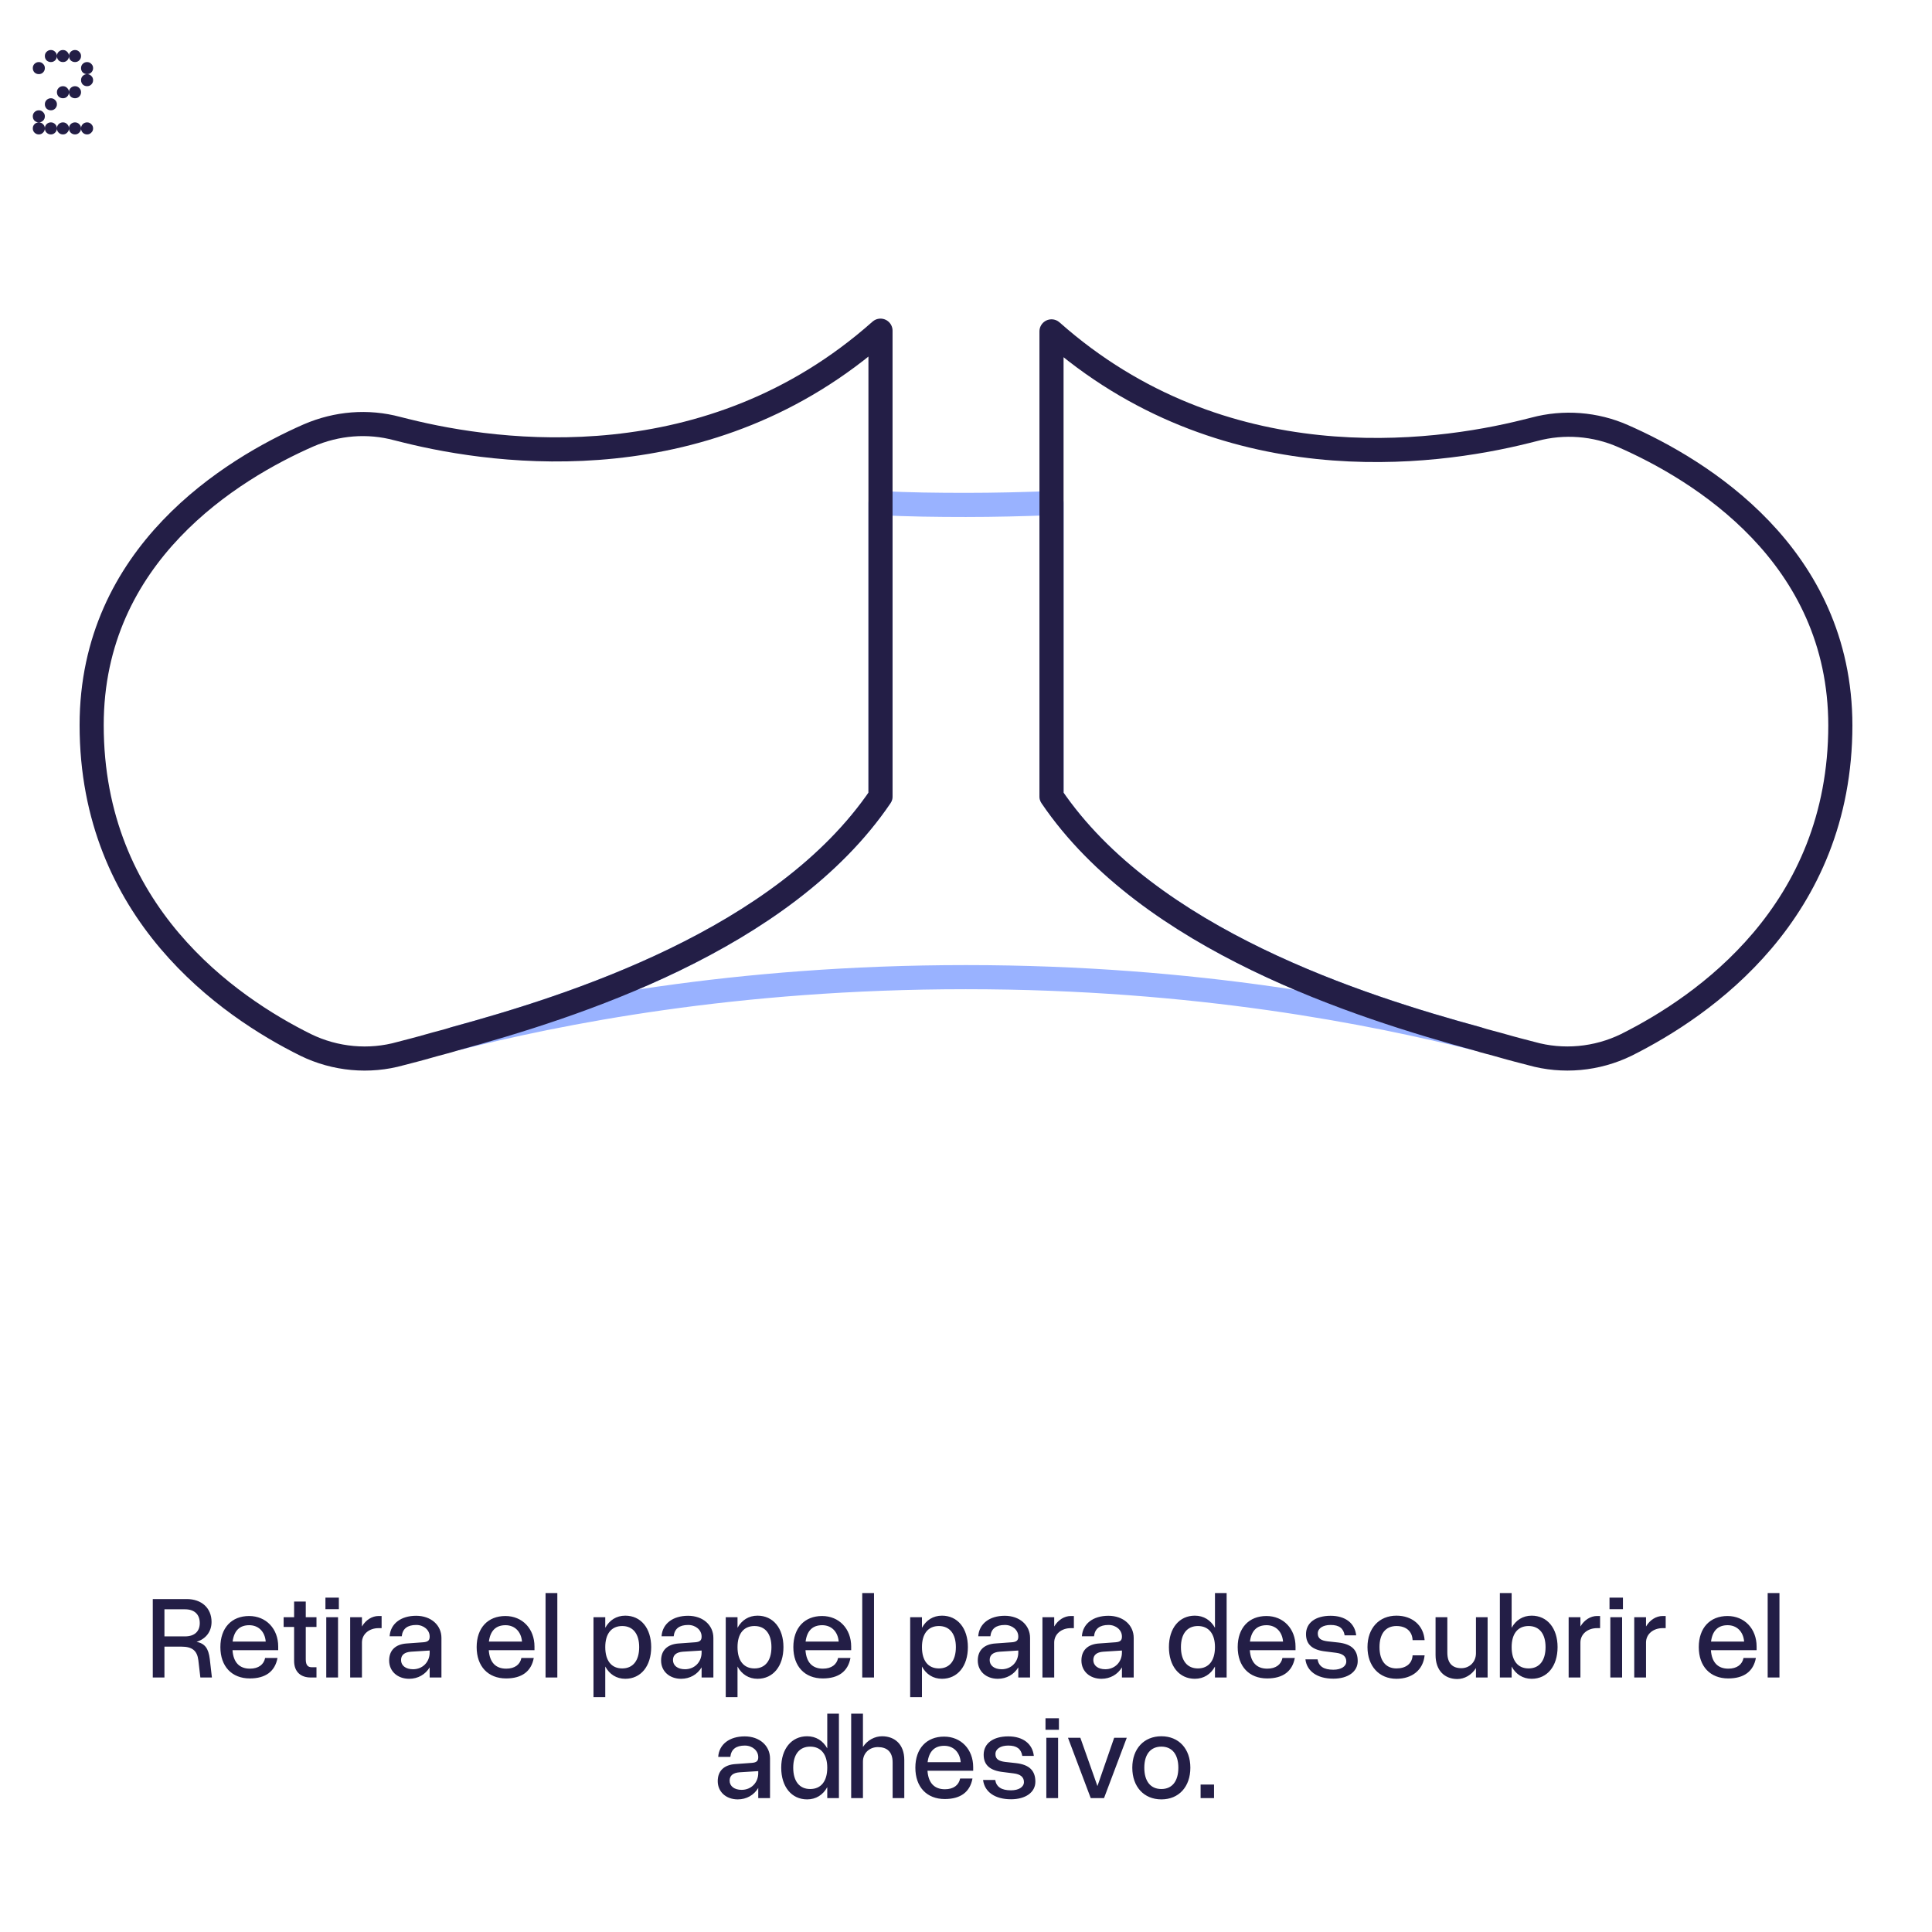 <svg xmlns="http://www.w3.org/2000/svg" fill="none" viewBox="0 0 801 801" height="801" width="801">
<path stroke-linejoin="round" stroke-linecap="round" stroke-width="10" stroke="#99B2FF" d="M612.581 430.692C569.619 419.988 496.627 405.122 400.445 405.122C304.263 405.122 231.421 419.84 188.458 430.692C236.921 417.461 324.629 389.81 365.064 330.198V208.596C376.659 209.191 388.404 209.339 400.445 209.339C412.486 209.339 424.231 209.042 435.975 208.596V330.198C476.41 389.81 564.118 417.461 612.581 430.692Z"></path>
<path stroke-linejoin="round" stroke-linecap="round" stroke-width="10" stroke="#231E46" d="M365.049 137.395V330.205C324.614 389.817 236.905 417.468 188.443 430.698C186.659 431.293 184.875 431.739 183.24 432.185C181.456 432.631 179.969 433.077 178.334 433.523C173.725 434.86 169.563 435.901 166.144 436.793C153.062 440.51 138.939 439.172 126.749 433.225C94.639 417.319 38 378.222 38 300.622C38 229.712 96.126 194.48 127.939 180.506C139.683 175.452 152.467 174.411 164.657 177.682C165.847 177.979 167.036 178.276 168.225 178.573C206.876 188.236 294.139 200.129 365.049 137.098V137.395Z"></path>
<path stroke-linejoin="round" stroke-linecap="round" stroke-width="10" stroke="#231E46" d="M763 300.615C763 378.215 706.361 417.164 674.251 433.219C662.061 439.165 647.938 440.503 634.856 436.786C631.437 435.894 627.275 434.854 622.666 433.516C621.031 433.07 619.544 432.624 617.76 432.178C616.125 431.732 614.342 431.286 612.558 430.691C564.095 417.461 476.386 389.81 435.951 330.198V137.388C506.861 200.271 593.975 188.527 632.626 178.864C633.815 178.567 635.005 178.27 636.194 177.972C648.384 174.702 661.466 175.742 672.913 180.797C704.726 194.77 763 230.002 763 300.913V300.615Z"></path>
<path fill="#231E46" d="M75.207 682.689H68.176V695.482H63.342V662.962H77.404C83.606 662.962 87.707 666.722 87.707 672.435C87.707 676.487 85.314 679.515 81.506 680.687C84.973 681.419 86.438 683.421 86.975 687.816L87.853 695.482H83.068L82.238 688.353C81.75 684.398 79.748 682.689 75.207 682.689ZM76.721 667.21H68.176V678.441H76.721C80.578 678.441 82.824 676.439 82.824 672.923C82.824 669.31 80.578 667.21 76.721 667.21ZM91.369 682.884C91.369 674.925 96.008 669.993 103.283 669.993C110.314 669.993 115.344 675.267 115.344 682.64V684.153H96.398C96.74 689.183 99.231 691.819 103.625 691.819C107.189 691.819 109.387 690.11 109.924 687.376H115.051C114.025 692.943 110.119 695.872 103.576 695.872C96.106 695.872 91.369 690.892 91.369 682.884ZM103.332 673.802C99.377 673.802 97.033 676.048 96.447 680.589H110.168C109.826 676.439 107.141 673.802 103.332 673.802ZM131.213 691.234V695.482H128.771C125.012 695.482 121.936 693.431 121.936 688.597V674.534H117.59V670.482H121.936V663.987H126.77V670.482H131.213V674.534H126.77V687.962C126.77 690.55 127.795 691.234 129.309 691.234H131.213ZM134.924 662.376H140.49V667.161H134.924V662.376ZM135.266 670.482H140.148V695.482H135.266V670.482ZM145.178 670.482H150.061V674.339C151.672 671.556 154.357 669.993 156.896 669.993H158.215V675.023H156.945C153.088 675.023 150.061 677.464 150.061 680.98V695.482H145.178V670.482ZM183.02 679.075V695.482H178.137V691.282C176.379 694.212 173.303 696.019 169.641 696.019C164.807 696.019 161.34 692.894 161.34 688.45C161.34 684.202 163.977 681.663 168.713 681.37L175.451 680.882C177.404 680.735 178.137 680.101 178.137 678.587V678.489C178.137 675.804 175.695 673.704 172.57 673.704C168.908 673.704 166.906 675.267 166.564 678.392H161.535C161.877 673.216 166.174 669.896 172.521 669.896C178.674 669.896 183.02 673.753 183.02 679.075ZM166.271 688.255C166.271 690.55 168.225 692.064 171.252 692.064C175.207 692.064 178.137 689.085 178.137 685.13V684.3L170.422 684.788C167.688 684.984 166.271 686.155 166.271 688.255ZM197.619 682.884C197.619 674.925 202.258 669.993 209.533 669.993C216.564 669.993 221.594 675.267 221.594 682.64V684.153H202.648C202.99 689.183 205.48 691.819 209.875 691.819C213.439 691.819 215.637 690.11 216.174 687.376H221.301C220.275 692.943 216.369 695.872 209.826 695.872C202.355 695.872 197.619 690.892 197.619 682.884ZM209.582 673.802C205.627 673.802 203.283 676.048 202.697 680.589H216.418C216.076 676.439 213.391 673.802 209.582 673.802ZM226.184 660.472H231.066V695.482H226.184V660.472ZM246.057 670.482H250.939V674.876C252.697 671.702 255.578 669.847 259.24 669.847C265.686 669.847 269.982 675.023 269.982 682.884C269.982 690.794 265.686 696.019 259.24 696.019C255.578 696.019 252.697 694.163 250.939 690.941V703.636H246.057V670.482ZM265.002 682.884C265.002 677.366 262.414 674.144 257.971 674.144C253.479 674.144 250.939 677.366 250.939 682.884C250.939 688.499 253.479 691.722 257.971 691.722C262.414 691.722 265.002 688.499 265.002 682.884ZM295.764 679.075V695.482H290.881V691.282C289.123 694.212 286.047 696.019 282.385 696.019C277.551 696.019 274.084 692.894 274.084 688.45C274.084 684.202 276.721 681.663 281.457 681.37L288.195 680.882C290.148 680.735 290.881 680.101 290.881 678.587V678.489C290.881 675.804 288.439 673.704 285.314 673.704C281.652 673.704 279.65 675.267 279.309 678.392H274.279C274.621 673.216 278.918 669.896 285.266 669.896C291.418 669.896 295.764 673.753 295.764 679.075ZM279.016 688.255C279.016 690.55 280.969 692.064 283.996 692.064C287.951 692.064 290.881 689.085 290.881 685.13V684.3L283.166 684.788C280.432 684.984 279.016 686.155 279.016 688.255ZM300.891 670.482H305.773V674.876C307.531 671.702 310.412 669.847 314.074 669.847C320.52 669.847 324.816 675.023 324.816 682.884C324.816 690.794 320.52 696.019 314.074 696.019C310.412 696.019 307.531 694.163 305.773 690.941V703.636H300.891V670.482ZM319.836 682.884C319.836 677.366 317.248 674.144 312.805 674.144C308.312 674.144 305.773 677.366 305.773 682.884C305.773 688.499 308.312 691.722 312.805 691.722C317.248 691.722 319.836 688.499 319.836 682.884ZM328.918 682.884C328.918 674.925 333.557 669.993 340.832 669.993C347.863 669.993 352.893 675.267 352.893 682.64V684.153H333.947C334.289 689.183 336.779 691.819 341.174 691.819C344.738 691.819 346.936 690.11 347.473 687.376H352.6C351.574 692.943 347.668 695.872 341.125 695.872C333.654 695.872 328.918 690.892 328.918 682.884ZM340.881 673.802C336.926 673.802 334.582 676.048 333.996 680.589H347.717C347.375 676.439 344.689 673.802 340.881 673.802ZM357.482 660.472H362.365V695.482H357.482V660.472ZM377.355 670.482H382.238V674.876C383.996 671.702 386.877 669.847 390.539 669.847C396.984 669.847 401.281 675.023 401.281 682.884C401.281 690.794 396.984 696.019 390.539 696.019C386.877 696.019 383.996 694.163 382.238 690.941V703.636H377.355V670.482ZM396.301 682.884C396.301 677.366 393.713 674.144 389.27 674.144C384.777 674.144 382.238 677.366 382.238 682.884C382.238 688.499 384.777 691.722 389.27 691.722C393.713 691.722 396.301 688.499 396.301 682.884ZM427.062 679.075V695.482H422.18V691.282C420.422 694.212 417.346 696.019 413.684 696.019C408.85 696.019 405.383 692.894 405.383 688.45C405.383 684.202 408.02 681.663 412.756 681.37L419.494 680.882C421.447 680.735 422.18 680.101 422.18 678.587V678.489C422.18 675.804 419.738 673.704 416.613 673.704C412.951 673.704 410.949 675.267 410.607 678.392H405.578C405.92 673.216 410.217 669.896 416.564 669.896C422.717 669.896 427.062 673.753 427.062 679.075ZM410.314 688.255C410.314 690.55 412.268 692.064 415.295 692.064C419.25 692.064 422.18 689.085 422.18 685.13V684.3L414.465 684.788C411.73 684.984 410.314 686.155 410.314 688.255ZM432.189 670.482H437.072V674.339C438.684 671.556 441.369 669.993 443.908 669.993H445.227V675.023H443.957C440.1 675.023 437.072 677.464 437.072 680.98V695.482H432.189V670.482ZM470.031 679.075V695.482H465.148V691.282C463.391 694.212 460.314 696.019 456.652 696.019C451.818 696.019 448.352 692.894 448.352 688.45C448.352 684.202 450.988 681.663 455.725 681.37L462.463 680.882C464.416 680.735 465.148 680.101 465.148 678.587V678.489C465.148 675.804 462.707 673.704 459.582 673.704C455.92 673.704 453.918 675.267 453.576 678.392H448.547C448.889 673.216 453.186 669.896 459.533 669.896C465.686 669.896 470.031 673.753 470.031 679.075ZM453.283 688.255C453.283 690.55 455.236 692.064 458.264 692.064C462.219 692.064 465.148 689.085 465.148 685.13V684.3L457.434 684.788C454.699 684.984 453.283 686.155 453.283 688.255ZM508.557 660.472V695.482H503.723V690.941C501.965 694.163 499.035 696.019 495.373 696.019C488.928 696.019 484.631 690.794 484.631 682.884C484.631 675.023 488.928 669.847 495.373 669.847C499.035 669.847 501.965 671.702 503.723 674.876V660.472H508.557ZM489.611 682.884C489.611 688.499 492.199 691.722 496.643 691.722C501.135 691.722 503.723 688.499 503.723 682.884C503.723 677.366 501.135 674.144 496.643 674.144C492.199 674.144 489.611 677.366 489.611 682.884ZM513.146 682.884C513.146 674.925 517.785 669.993 525.061 669.993C532.092 669.993 537.121 675.267 537.121 682.64V684.153H518.176C518.518 689.183 521.008 691.819 525.402 691.819C528.967 691.819 531.164 690.11 531.701 687.376H536.828C535.803 692.943 531.896 695.872 525.354 695.872C517.883 695.872 513.146 690.892 513.146 682.884ZM525.109 673.802C521.154 673.802 518.811 676.048 518.225 680.589H531.945C531.604 676.439 528.918 673.802 525.109 673.802ZM553.82 685.228L549.572 684.691C544.201 684.105 541.467 681.859 541.467 677.513C541.467 672.825 545.373 669.896 551.672 669.896C557.775 669.896 561.73 672.972 562.268 678.001H557.482C556.994 675.071 555.188 673.704 551.672 673.704C548.449 673.704 546.35 675.12 546.35 677.22C546.35 679.319 547.717 680.15 550.402 680.491L554.846 680.98C560.363 681.614 562.902 684.056 562.902 688.694C562.902 693.089 558.85 695.97 552.795 695.97C546.057 695.97 541.809 692.845 541.223 687.962H546.252C546.74 690.892 548.889 692.259 552.795 692.259C556.018 692.259 558.166 690.892 558.166 688.841C558.166 686.79 556.75 685.569 553.82 685.228ZM566.955 682.884C566.955 675.023 571.789 669.847 578.967 669.847C585.461 669.847 590.197 673.802 590.637 680.003H585.656C585.51 676.292 582.922 674.144 578.967 674.144C574.475 674.144 571.936 677.318 571.936 682.884C571.936 688.499 574.523 691.722 578.967 691.722C582.873 691.722 585.461 689.769 585.656 686.302H590.637C590.051 692.357 585.461 696.019 578.967 696.019C571.789 696.019 566.955 690.794 566.955 682.884ZM600.061 685.13C600.061 689.72 602.307 691.624 605.871 691.624C609.289 691.624 611.926 689.036 611.926 685.423V670.482H616.76V695.482H611.926V691.575C610.119 694.505 607.092 696.116 604.211 696.116C598.938 696.116 595.178 692.601 595.178 686.155V670.482H600.061V685.13ZM621.838 660.472H626.721V674.876C628.479 671.702 631.359 669.847 635.021 669.847C641.467 669.847 645.764 675.023 645.764 682.884C645.764 690.794 641.467 696.019 635.021 696.019C631.359 696.019 628.479 694.163 626.721 690.941V695.482H621.838V660.472ZM640.783 682.884C640.783 677.366 638.195 674.144 633.752 674.144C629.26 674.144 626.721 677.366 626.721 682.884C626.721 688.499 629.26 691.722 633.752 691.722C638.195 691.722 640.783 688.499 640.783 682.884ZM650.354 670.482H655.236V674.339C656.848 671.556 659.533 669.993 662.072 669.993H663.391V675.023H662.121C658.264 675.023 655.236 677.464 655.236 680.98V695.482H650.354V670.482ZM667.297 662.376H672.863V667.161H667.297V662.376ZM667.639 670.482H672.521V695.482H667.639V670.482ZM677.551 670.482H682.434V674.339C684.045 671.556 686.73 669.993 689.27 669.993H690.588V675.023H689.318C685.461 675.023 682.434 677.464 682.434 680.98V695.482H677.551V670.482ZM704.309 682.884C704.309 674.925 708.947 669.993 716.223 669.993C723.254 669.993 728.283 675.267 728.283 682.64V684.153H709.338C709.68 689.183 712.17 691.819 716.564 691.819C720.129 691.819 722.326 690.11 722.863 687.376H727.99C726.965 692.943 723.059 695.872 716.516 695.872C709.045 695.872 704.309 690.892 704.309 682.884ZM716.271 673.802C712.316 673.802 709.973 676.048 709.387 680.589H723.107C722.766 676.439 720.08 673.802 716.271 673.802ZM732.873 660.472H737.756V695.482H732.873V660.472ZM319.25 729.075V745.482H314.367V741.282C312.609 744.212 309.533 746.019 305.871 746.019C301.037 746.019 297.57 742.894 297.57 738.45C297.57 734.202 300.207 731.663 304.943 731.37L311.682 730.882C313.635 730.735 314.367 730.101 314.367 728.587V728.489C314.367 725.804 311.926 723.704 308.801 723.704C305.139 723.704 303.137 725.267 302.795 728.392H297.766C298.107 723.216 302.404 719.896 308.752 719.896C314.904 719.896 319.25 723.753 319.25 729.075ZM302.502 738.255C302.502 740.55 304.455 742.064 307.482 742.064C311.438 742.064 314.367 739.085 314.367 735.13V734.3L306.652 734.788C303.918 734.984 302.502 736.155 302.502 738.255ZM347.814 710.472V745.482H342.98V740.941C341.223 744.163 338.293 746.019 334.631 746.019C328.186 746.019 323.889 740.794 323.889 732.884C323.889 725.023 328.186 719.847 334.631 719.847C338.293 719.847 341.223 721.702 342.98 724.876V710.472H347.814ZM328.869 732.884C328.869 738.499 331.457 741.722 335.9 741.722C340.393 741.722 342.98 738.499 342.98 732.884C342.98 727.366 340.393 724.144 335.9 724.144C331.457 724.144 328.869 727.366 328.869 732.884ZM370.08 730.687C370.08 726.243 367.688 724.339 363.977 724.339C360.461 724.339 357.775 726.829 357.775 730.345V745.482H352.893V710.472H357.775V724.29C359.582 721.458 362.707 719.847 365.686 719.847C371.057 719.847 374.914 723.314 374.914 729.661V745.482H370.08V730.687ZM379.504 732.884C379.504 724.925 384.143 719.993 391.418 719.993C398.449 719.993 403.479 725.267 403.479 732.64V734.153H384.533C384.875 739.183 387.365 741.819 391.76 741.819C395.324 741.819 397.521 740.11 398.059 737.376H403.186C402.16 742.943 398.254 745.872 391.711 745.872C384.24 745.872 379.504 740.892 379.504 732.884ZM391.467 723.802C387.512 723.802 385.168 726.048 384.582 730.589H398.303C397.961 726.439 395.275 723.802 391.467 723.802ZM420.178 735.228L415.93 734.691C410.559 734.105 407.824 731.859 407.824 727.513C407.824 722.825 411.73 719.896 418.029 719.896C424.133 719.896 428.088 722.972 428.625 728.001H423.84C423.352 725.071 421.545 723.704 418.029 723.704C414.807 723.704 412.707 725.12 412.707 727.22C412.707 729.319 414.074 730.15 416.76 730.491L421.203 730.98C426.721 731.614 429.26 734.056 429.26 738.694C429.26 743.089 425.207 745.97 419.152 745.97C412.414 745.97 408.166 742.845 407.58 737.962H412.609C413.098 740.892 415.246 742.259 419.152 742.259C422.375 742.259 424.523 740.892 424.523 738.841C424.523 736.79 423.107 735.569 420.178 735.228ZM433.459 712.376H439.025V717.161H433.459V712.376ZM433.801 720.482H438.684V745.482H433.801V720.482ZM442.785 720.482H447.912L454.992 740.501L461.926 720.482H467.15L457.727 745.482H452.209L442.785 720.482ZM469.445 732.884C469.445 725.023 474.279 719.847 481.506 719.847C488.732 719.847 493.518 725.023 493.518 732.884C493.518 740.794 488.732 746.019 481.506 746.019C474.279 746.019 469.445 740.794 469.445 732.884ZM488.537 732.884C488.537 727.366 485.949 724.144 481.506 724.144C477.014 724.144 474.426 727.366 474.426 732.884C474.426 738.499 477.014 741.722 481.506 741.722C485.949 741.722 488.537 738.499 488.537 732.884ZM497.766 739.866H503.332V745.482H497.766V739.866Z"></path>
<path fill="#231E46" d="M33.6 23.232C33.6 23.932 33.35 24.532 32.85 25.032C32.383 25.498 31.8 25.732 31.1 25.732C30.4 25.732 29.8 25.498 29.3 25.032C28.833 24.532 28.6 23.932 28.6 23.232C28.6 22.532 28.833 21.948 29.3 21.482C29.8 20.982 30.4 20.732 31.1 20.732C31.8 20.732 32.383 20.982 32.85 21.482C33.35 21.948 33.6 22.532 33.6 23.232ZM38.6 28.232C38.6 28.932 38.35 29.532 37.85 30.032C37.383 30.498 36.8 30.732 36.1 30.732C35.4 30.732 34.8 30.498 34.3 30.032C33.833 29.532 33.6 28.932 33.6 28.232C33.6 27.532 33.833 26.948 34.3 26.482C34.8 25.982 35.4 25.732 36.1 25.732C36.8 25.732 37.383 25.982 37.85 26.482C38.35 26.948 38.6 27.532 38.6 28.232ZM28.6 23.232C28.6 23.932 28.35 24.532 27.85 25.032C27.383 25.498 26.8 25.732 26.1 25.732C25.4 25.732 24.8 25.498 24.3 25.032C23.833 24.532 23.6 23.932 23.6 23.232C23.6 22.532 23.833 21.948 24.3 21.482C24.8 20.982 25.4 20.732 26.1 20.732C26.8 20.732 27.383 20.982 27.85 21.482C28.35 21.948 28.6 22.532 28.6 23.232ZM38.6 33.232C38.6 33.932 38.35 34.532 37.85 35.032C37.383 35.498 36.8 35.732 36.1 35.732C35.4 35.732 34.8 35.498 34.3 35.032C33.833 34.532 33.6 33.932 33.6 33.232C33.6 32.532 33.833 31.948 34.3 31.482C34.8 30.982 35.4 30.732 36.1 30.732C36.8 30.732 37.383 30.982 37.85 31.482C38.35 31.948 38.6 32.532 38.6 33.232ZM23.6 23.232C23.6 23.932 23.35 24.532 22.85 25.032C22.383 25.498 21.8 25.732 21.1 25.732C20.4 25.732 19.8 25.498 19.3 25.032C18.833 24.532 18.6 23.932 18.6 23.232C18.6 22.532 18.833 21.948 19.3 21.482C19.8 20.982 20.4 20.732 21.1 20.732C21.8 20.732 22.383 20.982 22.85 21.482C23.35 21.948 23.6 22.532 23.6 23.232ZM33.6 38.232C33.6 38.932 33.35 39.532 32.85 40.032C32.383 40.498 31.8 40.732 31.1 40.732C30.4 40.732 29.8 40.498 29.3 40.032C28.833 39.532 28.6 38.932 28.6 38.232C28.6 37.532 28.833 36.948 29.3 36.482C29.8 35.982 30.4 35.732 31.1 35.732C31.8 35.732 32.383 35.982 32.85 36.482C33.35 36.948 33.6 37.532 33.6 38.232ZM18.6 28.232C18.6 28.932 18.35 29.532 17.85 30.032C17.383 30.498 16.8 30.732 16.1 30.732C15.4 30.732 14.8 30.498 14.3 30.032C13.833 29.532 13.6 28.932 13.6 28.232C13.6 27.532 13.833 26.948 14.3 26.482C14.8 25.982 15.4 25.732 16.1 25.732C16.8 25.732 17.383 25.982 17.85 26.482C18.35 26.948 18.6 27.532 18.6 28.232ZM28.6 38.232C28.6 38.932 28.35 39.532 27.85 40.032C27.383 40.498 26.8 40.732 26.1 40.732C25.4 40.732 24.8 40.498 24.3 40.032C23.833 39.532 23.6 38.932 23.6 38.232C23.6 37.532 23.833 36.948 24.3 36.482C24.8 35.982 25.4 35.732 26.1 35.732C26.8 35.732 27.383 35.982 27.85 36.482C28.35 36.948 28.6 37.532 28.6 38.232ZM38.6 53.232C38.6 53.932 38.35 54.515 37.85 54.982C37.383 55.482 36.8 55.732 36.1 55.732C35.4 55.732 34.8 55.482 34.3 54.982C33.833 54.515 33.6 53.932 33.6 53.232C33.6 52.532 33.833 51.948 34.3 51.482C34.8 50.982 35.4 50.732 36.1 50.732C36.8 50.732 37.383 50.982 37.85 51.482C38.35 51.948 38.6 52.532 38.6 53.232ZM23.6 43.232C23.6 43.932 23.35 44.532 22.85 45.032C22.383 45.498 21.8 45.732 21.1 45.732C20.4 45.732 19.8 45.498 19.3 45.032C18.833 44.532 18.6 43.932 18.6 43.232C18.6 42.532 18.833 41.948 19.3 41.482C19.8 40.982 20.4 40.732 21.1 40.732C21.8 40.732 22.383 40.982 22.85 41.482C23.35 41.948 23.6 42.532 23.6 43.232ZM33.6 53.232C33.6 53.932 33.35 54.515 32.85 54.982C32.383 55.482 31.8 55.732 31.1 55.732C30.4 55.732 29.8 55.482 29.3 54.982C28.833 54.515 28.6 53.932 28.6 53.232C28.6 52.532 28.833 51.948 29.3 51.482C29.8 50.982 30.4 50.732 31.1 50.732C31.8 50.732 32.383 50.982 32.85 51.482C33.35 51.948 33.6 52.532 33.6 53.232ZM28.6 53.232C28.6 53.932 28.35 54.515 27.85 54.982C27.383 55.482 26.8 55.732 26.1 55.732C25.4 55.732 24.8 55.482 24.3 54.982C23.833 54.515 23.6 53.932 23.6 53.232C23.6 52.532 23.833 51.948 24.3 51.482C24.8 50.982 25.4 50.732 26.1 50.732C26.8 50.732 27.383 50.982 27.85 51.482C28.35 51.948 28.6 52.532 28.6 53.232ZM18.6 48.232C18.6 48.932 18.35 49.532 17.85 50.032C17.383 50.498 16.8 50.732 16.1 50.732C15.4 50.732 14.8 50.498 14.3 50.032C13.833 49.532 13.6 48.932 13.6 48.232C13.6 47.532 13.833 46.948 14.3 46.482C14.8 45.982 15.4 45.732 16.1 45.732C16.8 45.732 17.383 45.982 17.85 46.482C18.35 46.948 18.6 47.532 18.6 48.232ZM23.6 53.232C23.6 53.932 23.35 54.515 22.85 54.982C22.383 55.482 21.8 55.732 21.1 55.732C20.4 55.732 19.8 55.482 19.3 54.982C18.833 54.515 18.6 53.932 18.6 53.232C18.6 52.532 18.833 51.948 19.3 51.482C19.8 50.982 20.4 50.732 21.1 50.732C21.8 50.732 22.383 50.982 22.85 51.482C23.35 51.948 23.6 52.532 23.6 53.232ZM18.6 53.232C18.6 53.932 18.35 54.515 17.85 54.982C17.383 55.482 16.8 55.732 16.1 55.732C15.4 55.732 14.8 55.482 14.3 54.982C13.833 54.515 13.6 53.932 13.6 53.232C13.6 52.532 13.833 51.948 14.3 51.482C14.8 50.982 15.4 50.732 16.1 50.732C16.8 50.732 17.383 50.982 17.85 51.482C18.35 51.948 18.6 52.532 18.6 53.232Z"></path>
</svg>
